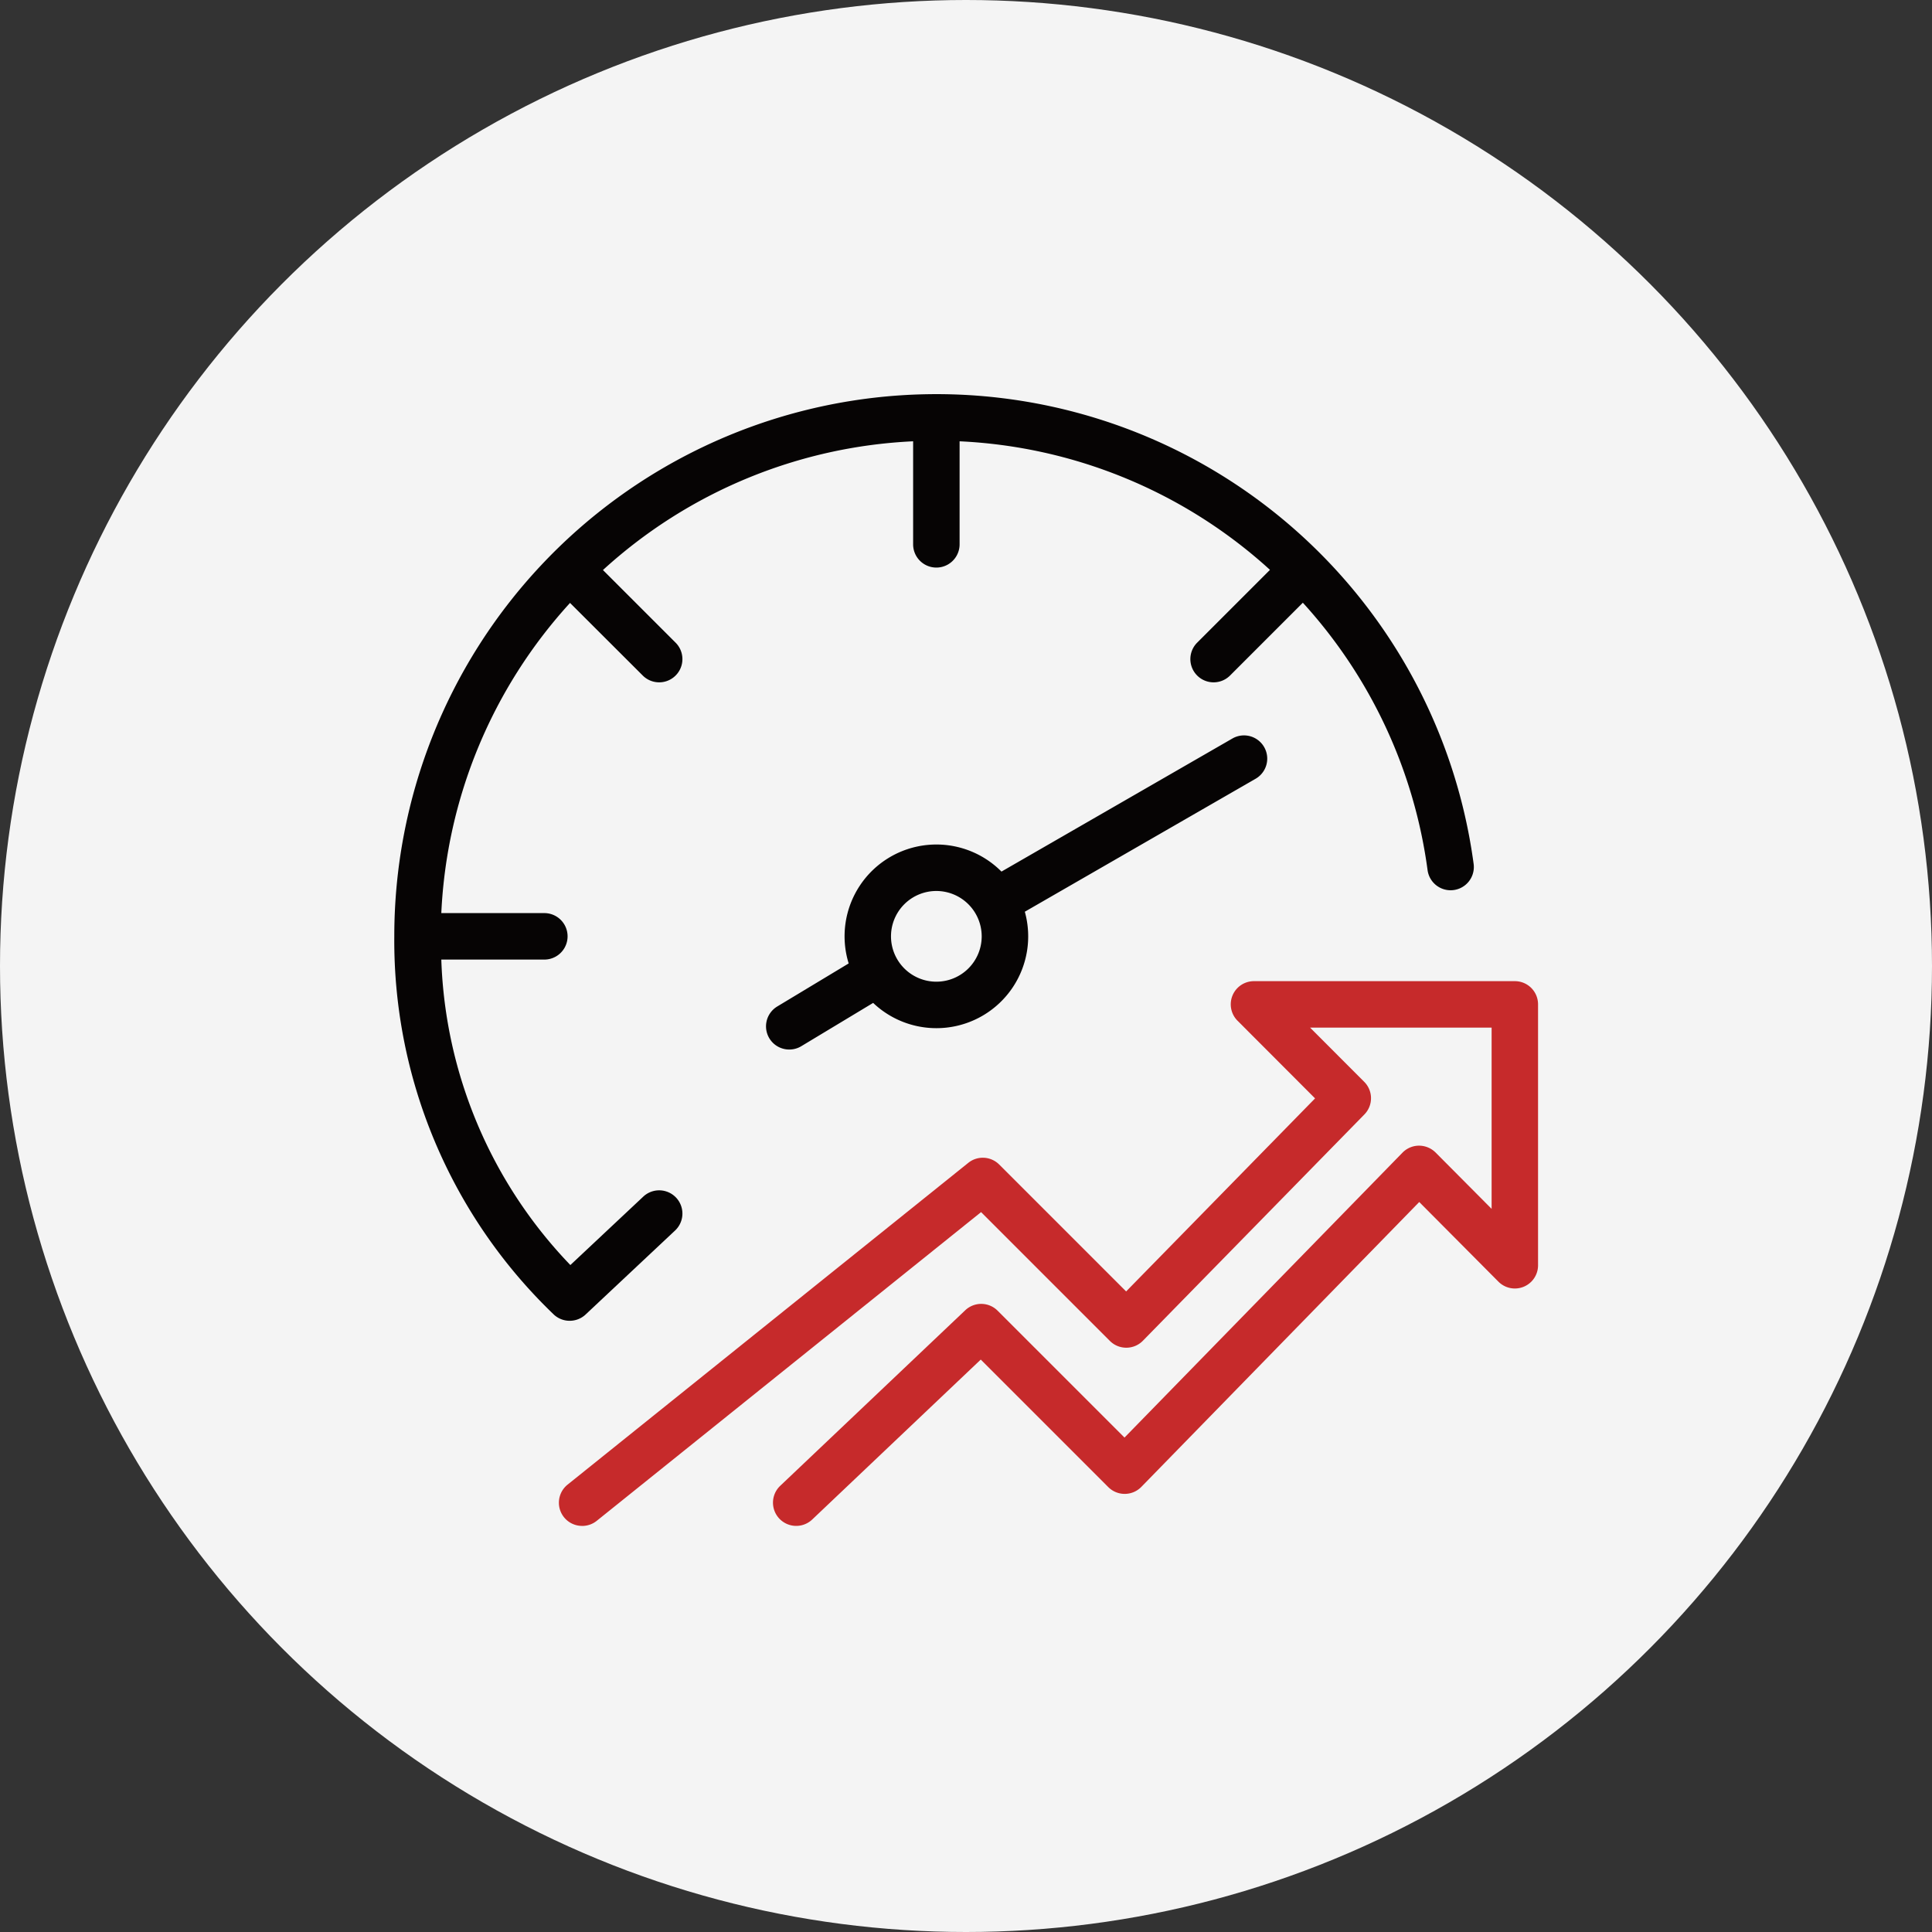 <svg xmlns="http://www.w3.org/2000/svg" width="150" height="150" viewBox="0 0 150 150"><rect x="0" y="0" width="150" height="150" fill="#333333" stroke="none"/><g transform="translate(-1102.23 -1669.089)"><circle cx="75" cy="75" r="75" transform="translate(1102.23 1669.089)" fill="#f4f4f4"/><g transform="translate(1132.843 1699.701)"><path d="M13.615,71.935a1.8,1.8,0,0,1-1.262-.515A40.216,40.216,0,0,1,0,42.086a42.088,42.088,0,0,1,83.8-5.621,1.8,1.8,0,0,1-3.577.478,38.387,38.387,0,0,0-9.683-20.759l-5.653,5.653a1.8,1.8,0,1,1-2.552-2.552l5.653-5.653c-.153-.139-.306-.277-.461-.414A38.425,38.425,0,0,0,43.89,3.651v8a1.8,1.8,0,1,1-3.608,0v-8A38.33,38.33,0,0,0,16.2,13.646l5.641,5.64a1.8,1.8,0,1,1-2.551,2.551L13.644,16.2A38.331,38.331,0,0,0,3.65,40.282h8a1.8,1.8,0,1,1,0,3.608h-8a35.918,35.918,0,0,0,10.02,23.717l5.66-5.312A1.8,1.8,0,1,1,21.8,64.926l-6.916,6.492a1.8,1.8,0,0,1-1.264.516m17.057-21.06a1.8,1.8,0,0,1-.933-3.349l5.534-3.335a7.127,7.127,0,0,1,11.863-7.131l17.93-10.333a1.8,1.8,0,1,1,1.8,3.126L48.954,40.175a7.127,7.127,0,0,1-11.776,7.079L31.6,50.615a1.794,1.794,0,0,1-.929.259M42.085,38.565a3.521,3.521,0,1,0,3.521,3.521,3.525,3.525,0,0,0-3.521-3.521" transform="translate(0 -0.001)" fill="#060404"/><path d="M10.16,72.064a1.8,1.8,0,0,1-1.131-3.211l31.1-24.975a1.8,1.8,0,0,1,2.405.131l9.852,9.851L67.056,38.872l-6.013-6.023A1.8,1.8,0,0,1,62.32,29.77H82.568a1.8,1.8,0,0,1,1.8,1.8V51.822a1.8,1.8,0,0,1-3.083,1.272l-6.142-6.177L53.568,69.034a1.805,1.805,0,0,1-1.28.544h-.011A1.8,1.8,0,0,1,51,69.05l-9.9-9.9L28.014,71.568a1.8,1.8,0,1,1-2.483-2.618L39.893,55.324a1.8,1.8,0,0,1,2.518.033l9.849,9.849,21.582-22.12a1.8,1.8,0,0,1,1.283-.544,1.833,1.833,0,0,1,1.288.532l4.35,4.375V33.378H66.67l4.2,4.206a1.8,1.8,0,0,1,.013,2.536L53.689,57.687a1.8,1.8,0,0,1-1.28.542H52.4a1.8,1.8,0,0,1-1.276-.528l-10-10L11.289,71.666a1.8,1.8,0,0,1-1.129.4" transform="translate(4.433 15.795)" fill="#c62a2b"/></g></g></svg>